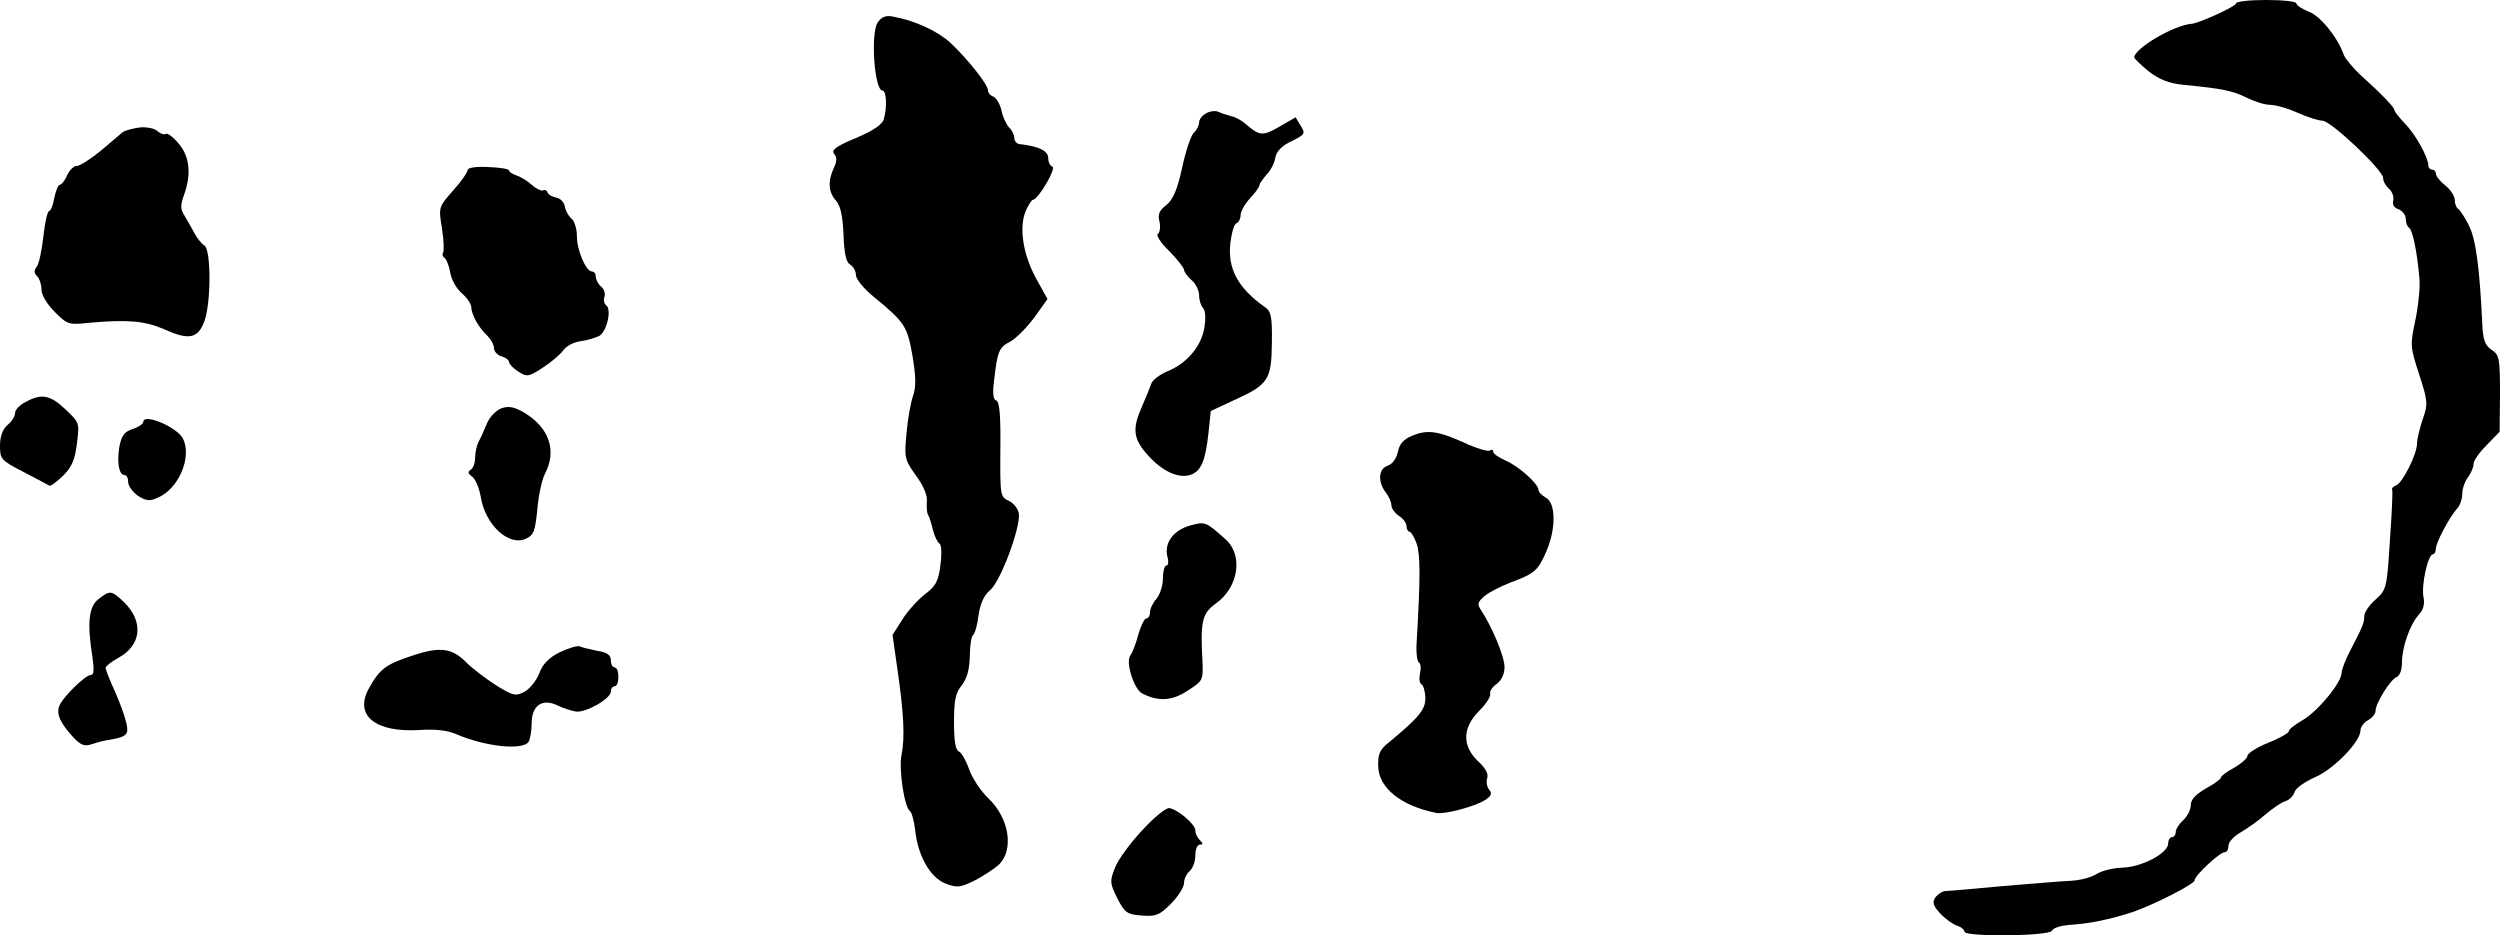 <?xml version="1.0" standalone="no"?>
<!DOCTYPE svg PUBLIC "-//W3C//DTD SVG 20010904//EN"
 "http://www.w3.org/TR/2001/REC-SVG-20010904/DTD/svg10.dtd">
<svg version="1.0" xmlns="http://www.w3.org/2000/svg"
 width="663pt" height="248pt" viewBox="0 0 663 248"
 preserveAspectRatio="xMidYMid meet">
<g transform="translate(0,248) scale(0.1,-0.1)"
fill="#000000" stroke="none">
<path d="M5930 2471 c0 -8 -97 -52 -117 -54 -47 -3 -152 -65 -153 -89 0 -3 17
-20 38 -37 29 -22 53 -32 93 -36 104 -10 131 -16 167 -34 20 -10 48 -19 62
-19 14 0 47 -9 73 -21 27 -12 56 -21 66 -21 22 0 161 -131 161 -152 0 -9 7
-21 16 -29 8 -7 13 -21 11 -30 -3 -12 2 -20 14 -24 10 -4 19 -15 19 -25 0 -10
4 -21 9 -24 9 -6 21 -62 27 -131 3 -22 -2 -72 -10 -112 -15 -69 -14 -73 10
-147 23 -71 23 -78 9 -118 -8 -24 -15 -52 -15 -64 0 -28 -38 -104 -55 -111 -8
-3 -13 -8 -11 -12 2 -3 -1 -64 -6 -135 -8 -126 -9 -130 -38 -156 -17 -15 -30
-34 -30 -44 0 -17 -3 -26 -38 -93 -12 -23 -22 -49 -22 -57 0 -26 -62 -101
-102 -125 -21 -12 -38 -25 -38 -30 0 -5 -25 -19 -55 -31 -30 -12 -55 -28 -55
-35 0 -6 -16 -20 -35 -31 -19 -10 -35 -22 -35 -26 0 -4 -18 -17 -40 -29 -27
-16 -40 -29 -40 -44 0 -12 -9 -30 -20 -40 -11 -10 -20 -24 -20 -32 0 -7 -4
-13 -10 -13 -5 0 -10 -8 -10 -17 0 -26 -71 -63 -122 -64 -24 -1 -54 -8 -68
-17 -14 -9 -45 -17 -70 -18 -25 -1 -106 -8 -180 -14 -74 -7 -142 -13 -151 -13
-9 -1 -21 -9 -27 -18 -8 -12 -5 -22 14 -42 13 -14 33 -28 44 -32 11 -3 20 -11
20 -16 0 -14 227 -12 232 3 3 7 22 13 44 15 53 3 108 14 169 34 56 19 164 74
165 84 0 13 67 75 80 75 6 0 10 8 10 18 0 9 15 25 33 35 17 10 47 31 65 47 19
16 42 32 52 35 11 3 22 14 25 24 3 11 28 28 55 40 50 22 120 94 120 124 0 9 9
21 20 27 11 6 20 17 20 25 0 20 39 82 55 89 9 3 15 19 15 38 0 42 21 101 44
127 13 14 17 29 13 48 -6 31 12 113 25 113 4 0 8 7 8 15 0 16 35 82 56 106 8
8 14 26 14 40 0 13 7 33 15 43 8 11 15 27 15 36 0 9 16 31 35 50 l34 35 1 101
c0 94 -2 103 -22 116 -18 12 -23 26 -25 69 -7 149 -17 226 -36 262 -10 20 -23
40 -28 43 -5 3 -9 14 -9 24 0 10 -11 27 -25 38 -14 11 -25 25 -25 31 0 6 -4
11 -10 11 -5 0 -10 5 -10 11 0 21 -34 83 -62 111 -15 16 -28 32 -28 36 0 7
-32 41 -91 94 -19 18 -39 42 -43 52 -17 48 -63 104 -93 115 -18 7 -33 17 -33
22 0 5 -36 9 -80 9 -44 0 -80 -4 -80 -9z"/>
<path d="M2328 2421 c-20 -28 -9 -181 12 -181 11 0 13 -43 4 -76 -4 -14 -27
-30 -74 -50 -53 -22 -66 -32 -58 -42 8 -9 8 -20 -1 -38 -16 -35 -14 -64 6 -86
12 -14 18 -40 20 -91 2 -51 7 -73 18 -79 8 -5 15 -17 15 -28 0 -10 21 -36 47
-57 83 -68 89 -78 103 -157 9 -56 10 -82 1 -107 -6 -18 -14 -62 -17 -99 -6
-64 -5 -69 25 -111 20 -27 31 -53 29 -69 -1 -14 0 -30 3 -35 4 -6 9 -23 13
-40 4 -16 12 -33 17 -36 6 -3 7 -27 3 -57 -5 -43 -12 -56 -41 -78 -18 -14 -46
-44 -60 -67 l-26 -41 13 -91 c17 -117 20 -182 11 -226 -8 -37 7 -139 22 -150
5 -3 11 -26 14 -50 7 -69 40 -126 80 -142 32 -12 39 -11 78 8 23 12 52 31 63
41 42 39 29 124 -27 177 -20 19 -43 54 -51 77 -8 23 -20 44 -27 47 -9 4 -13
27 -13 78 0 58 4 78 21 98 14 19 20 42 21 77 0 27 4 52 8 55 5 3 12 27 15 53
5 32 14 53 31 67 28 24 81 167 76 203 -2 13 -14 28 -27 34 -22 10 -23 14 -22
136 1 89 -2 127 -11 130 -8 2 -10 19 -6 50 9 80 13 91 43 106 16 9 44 37 64
64 l35 49 -30 54 c-35 64 -46 135 -28 179 7 16 16 30 19 30 14 0 63 84 52 88
-6 2 -11 12 -11 22 0 20 -24 32 -77 38 -7 1 -13 8 -13 16 0 8 -6 21 -14 28 -7
8 -17 28 -20 45 -4 17 -14 34 -22 37 -8 3 -14 10 -14 17 0 15 -55 84 -100 126
-34 31 -95 59 -152 69 -19 4 -30 -1 -40 -15z"/>
<path d="M3198 2179 c-10 -5 -18 -16 -18 -24 0 -7 -6 -20 -14 -27 -8 -8 -22
-50 -31 -93 -13 -59 -24 -84 -42 -99 -19 -14 -23 -25 -18 -44 3 -14 1 -28 -4
-32 -6 -3 6 -23 29 -45 22 -22 39 -45 40 -50 0 -6 9 -18 20 -28 11 -9 20 -27
20 -40 0 -13 5 -28 10 -33 7 -7 8 -28 4 -53 -8 -49 -46 -95 -99 -116 -20 -9
-39 -23 -42 -33 -3 -9 -14 -36 -24 -59 -27 -60 -24 -87 15 -130 39 -44 83 -63
114 -52 28 10 39 38 47 112 l6 57 62 29 c91 41 99 54 100 152 1 70 -2 84 -19
95 -71 50 -99 102 -91 170 3 26 10 50 16 52 6 2 11 12 11 21 0 10 11 30 25 45
14 15 25 30 25 35 0 4 9 16 19 28 11 11 21 31 23 44 2 15 15 30 36 41 45 22
45 23 30 47 l-12 20 -43 -25 c-44 -25 -52 -25 -88 6 -11 10 -29 20 -40 22 -11
3 -27 8 -35 12 -8 3 -23 1 -32 -5z"/>
<path d="M371 2142 c-18 -2 -38 -8 -45 -12 -6 -5 -33 -28 -59 -50 -27 -22 -55
-40 -63 -40 -8 0 -20 -11 -26 -25 -6 -14 -15 -25 -19 -25 -5 0 -11 -16 -15
-35 -3 -19 -10 -35 -14 -35 -4 0 -11 -30 -15 -67 -4 -38 -12 -74 -18 -81 -7
-9 -7 -16 1 -24 7 -7 12 -23 12 -36 0 -14 14 -38 35 -59 34 -34 37 -35 92 -29
102 9 147 5 198 -17 66 -30 90 -25 107 21 18 49 18 190 0 201 -7 4 -19 19 -26
32 -7 13 -19 34 -26 46 -12 18 -12 28 -2 56 20 55 15 102 -14 136 -14 17 -30
29 -34 26 -5 -3 -14 0 -22 7 -7 7 -28 12 -47 10z"/>
<path d="M1240 2029 c0 -6 -17 -31 -39 -55 -38 -43 -38 -44 -29 -99 5 -31 6
-60 3 -65 -3 -5 -1 -11 4 -14 5 -3 12 -21 15 -39 3 -19 17 -43 31 -55 14 -12
25 -29 25 -37 0 -19 20 -55 43 -76 9 -9 17 -23 17 -32 0 -9 9 -19 20 -22 11
-3 20 -10 20 -15 0 -5 11 -17 24 -25 23 -15 27 -15 64 9 22 14 47 35 55 46 8
12 29 23 46 25 17 2 39 9 50 14 21 12 34 72 18 82 -5 4 -7 14 -4 22 3 9 -1 21
-9 27 -8 7 -14 19 -14 26 0 8 -4 14 -10 14 -16 0 -40 56 -40 93 0 19 -6 40
-14 47 -8 6 -16 21 -18 32 -2 12 -12 22 -23 24 -11 2 -21 8 -23 14 -2 5 -7 8
-12 5 -4 -2 -18 4 -30 15 -12 11 -31 22 -41 25 -11 4 -19 9 -19 13 0 4 -25 8
-55 9 -34 2 -55 -2 -55 -8z"/>
<path d="M68 1414 c-16 -8 -28 -21 -28 -29 0 -9 -9 -23 -20 -32 -13 -12 -20
-30 -20 -55 0 -36 3 -39 63 -70 34 -18 65 -34 68 -36 4 -2 20 11 37 27 23 23
31 43 36 85 7 54 7 55 -30 90 -41 39 -64 43 -106 20z"/>
<path d="M1329 1397 c-14 -6 -31 -23 -38 -41 -7 -17 -17 -39 -22 -48 -5 -10
-9 -29 -9 -42 0 -14 -5 -28 -12 -32 -8 -5 -7 -10 4 -18 9 -6 19 -31 23 -54 12
-74 74 -131 119 -111 22 10 25 20 31 78 3 36 12 79 20 94 33 63 11 124 -57
164 -25 14 -39 17 -59 10z"/>
<path d="M380 1361 c0 -5 -13 -14 -29 -19 -23 -8 -29 -18 -35 -50 -6 -42 0
-72 15 -72 5 0 9 -8 9 -19 0 -10 12 -26 26 -36 21 -13 31 -15 52 -5 56 23 92
109 67 157 -16 31 -105 68 -105 44z"/>
<path d="M3744 1324 c-22 -9 -33 -22 -37 -43 -4 -17 -14 -32 -27 -36 -24 -8
-27 -42 -5 -71 8 -10 15 -26 15 -34 0 -8 9 -21 20 -28 11 -7 20 -19 20 -27 0
-8 4 -15 8 -15 4 0 13 -15 19 -32 10 -30 10 -89 0 -261 -2 -26 1 -51 6 -54 5
-3 6 -16 3 -28 -3 -13 -2 -27 4 -30 5 -3 10 -20 10 -37 0 -30 -17 -51 -97
-117 -24 -19 -29 -31 -28 -63 1 -58 62 -106 155 -124 22 -4 101 17 128 34 17
11 20 18 11 28 -6 8 -8 21 -5 30 4 11 -4 27 -24 45 -43 41 -42 89 3 134 18 18
31 38 29 45 -2 6 5 18 17 26 13 10 21 26 21 45 0 28 -33 107 -63 152 -10 15
-8 21 11 37 12 10 44 26 70 36 62 23 71 31 93 82 26 60 25 128 -1 142 -11 6
-20 15 -20 21 0 16 -54 64 -88 78 -18 8 -32 18 -32 23 0 5 -4 7 -9 3 -5 -3
-36 6 -68 21 -71 32 -99 35 -139 18z"/>
<path d="M3155 1086 c-44 -13 -68 -46 -59 -83 4 -13 2 -23 -3 -23 -5 0 -9 -16
-9 -35 0 -18 -8 -42 -17 -53 -9 -10 -17 -26 -17 -35 0 -9 -4 -17 -10 -17 -5 0
-14 -19 -21 -42 -6 -24 -16 -49 -21 -56 -14 -16 9 -90 31 -101 43 -22 79 -20
120 7 41 26 42 28 40 77 -6 109 -1 128 36 155 60 43 72 127 26 169 -55 49 -54
48 -96 37z"/>
<path d="M261 891 c-26 -20 -30 -64 -16 -153 5 -34 4 -48 -4 -48 -15 0 -76
-60 -84 -83 -8 -21 3 -45 38 -83 19 -20 29 -24 47 -18 13 4 29 9 37 10 59 10
63 14 56 47 -4 18 -18 56 -31 85 -13 29 -24 56 -24 61 0 4 15 16 33 26 62 33
69 96 16 148 -34 32 -37 32 -68 8z"/>
<path d="M1484 750 c-28 -14 -45 -31 -54 -56 -8 -20 -26 -42 -40 -49 -23 -12
-30 -10 -75 18 -28 18 -62 44 -77 59 -39 40 -71 44 -145 19 -71 -23 -87 -36
-116 -89 -37 -70 19 -115 135 -108 42 3 75 -1 98 -11 76 -33 177 -44 192 -20
4 7 8 29 8 49 0 47 28 67 69 47 14 -7 36 -14 48 -16 26 -4 93 34 93 53 0 8 5
14 10 14 6 0 10 11 10 25 0 14 -4 25 -10 25 -5 0 -10 8 -10 19 0 14 -10 21
-36 25 -19 4 -41 9 -47 12 -7 2 -30 -5 -53 -16z"/>
<path d="M3029 278 c-31 -33 -64 -78 -72 -99 -14 -36 -14 -41 6 -81 20 -39 26
-43 65 -46 38 -3 47 1 77 31 19 19 35 44 35 55 0 11 7 25 15 32 8 7 15 25 15
41 0 16 5 29 12 29 9 0 9 3 0 12 -7 7 -12 18 -12 26 0 16 -46 55 -69 59 -9 1
-41 -25 -72 -59z"/>
</g>
</svg>
